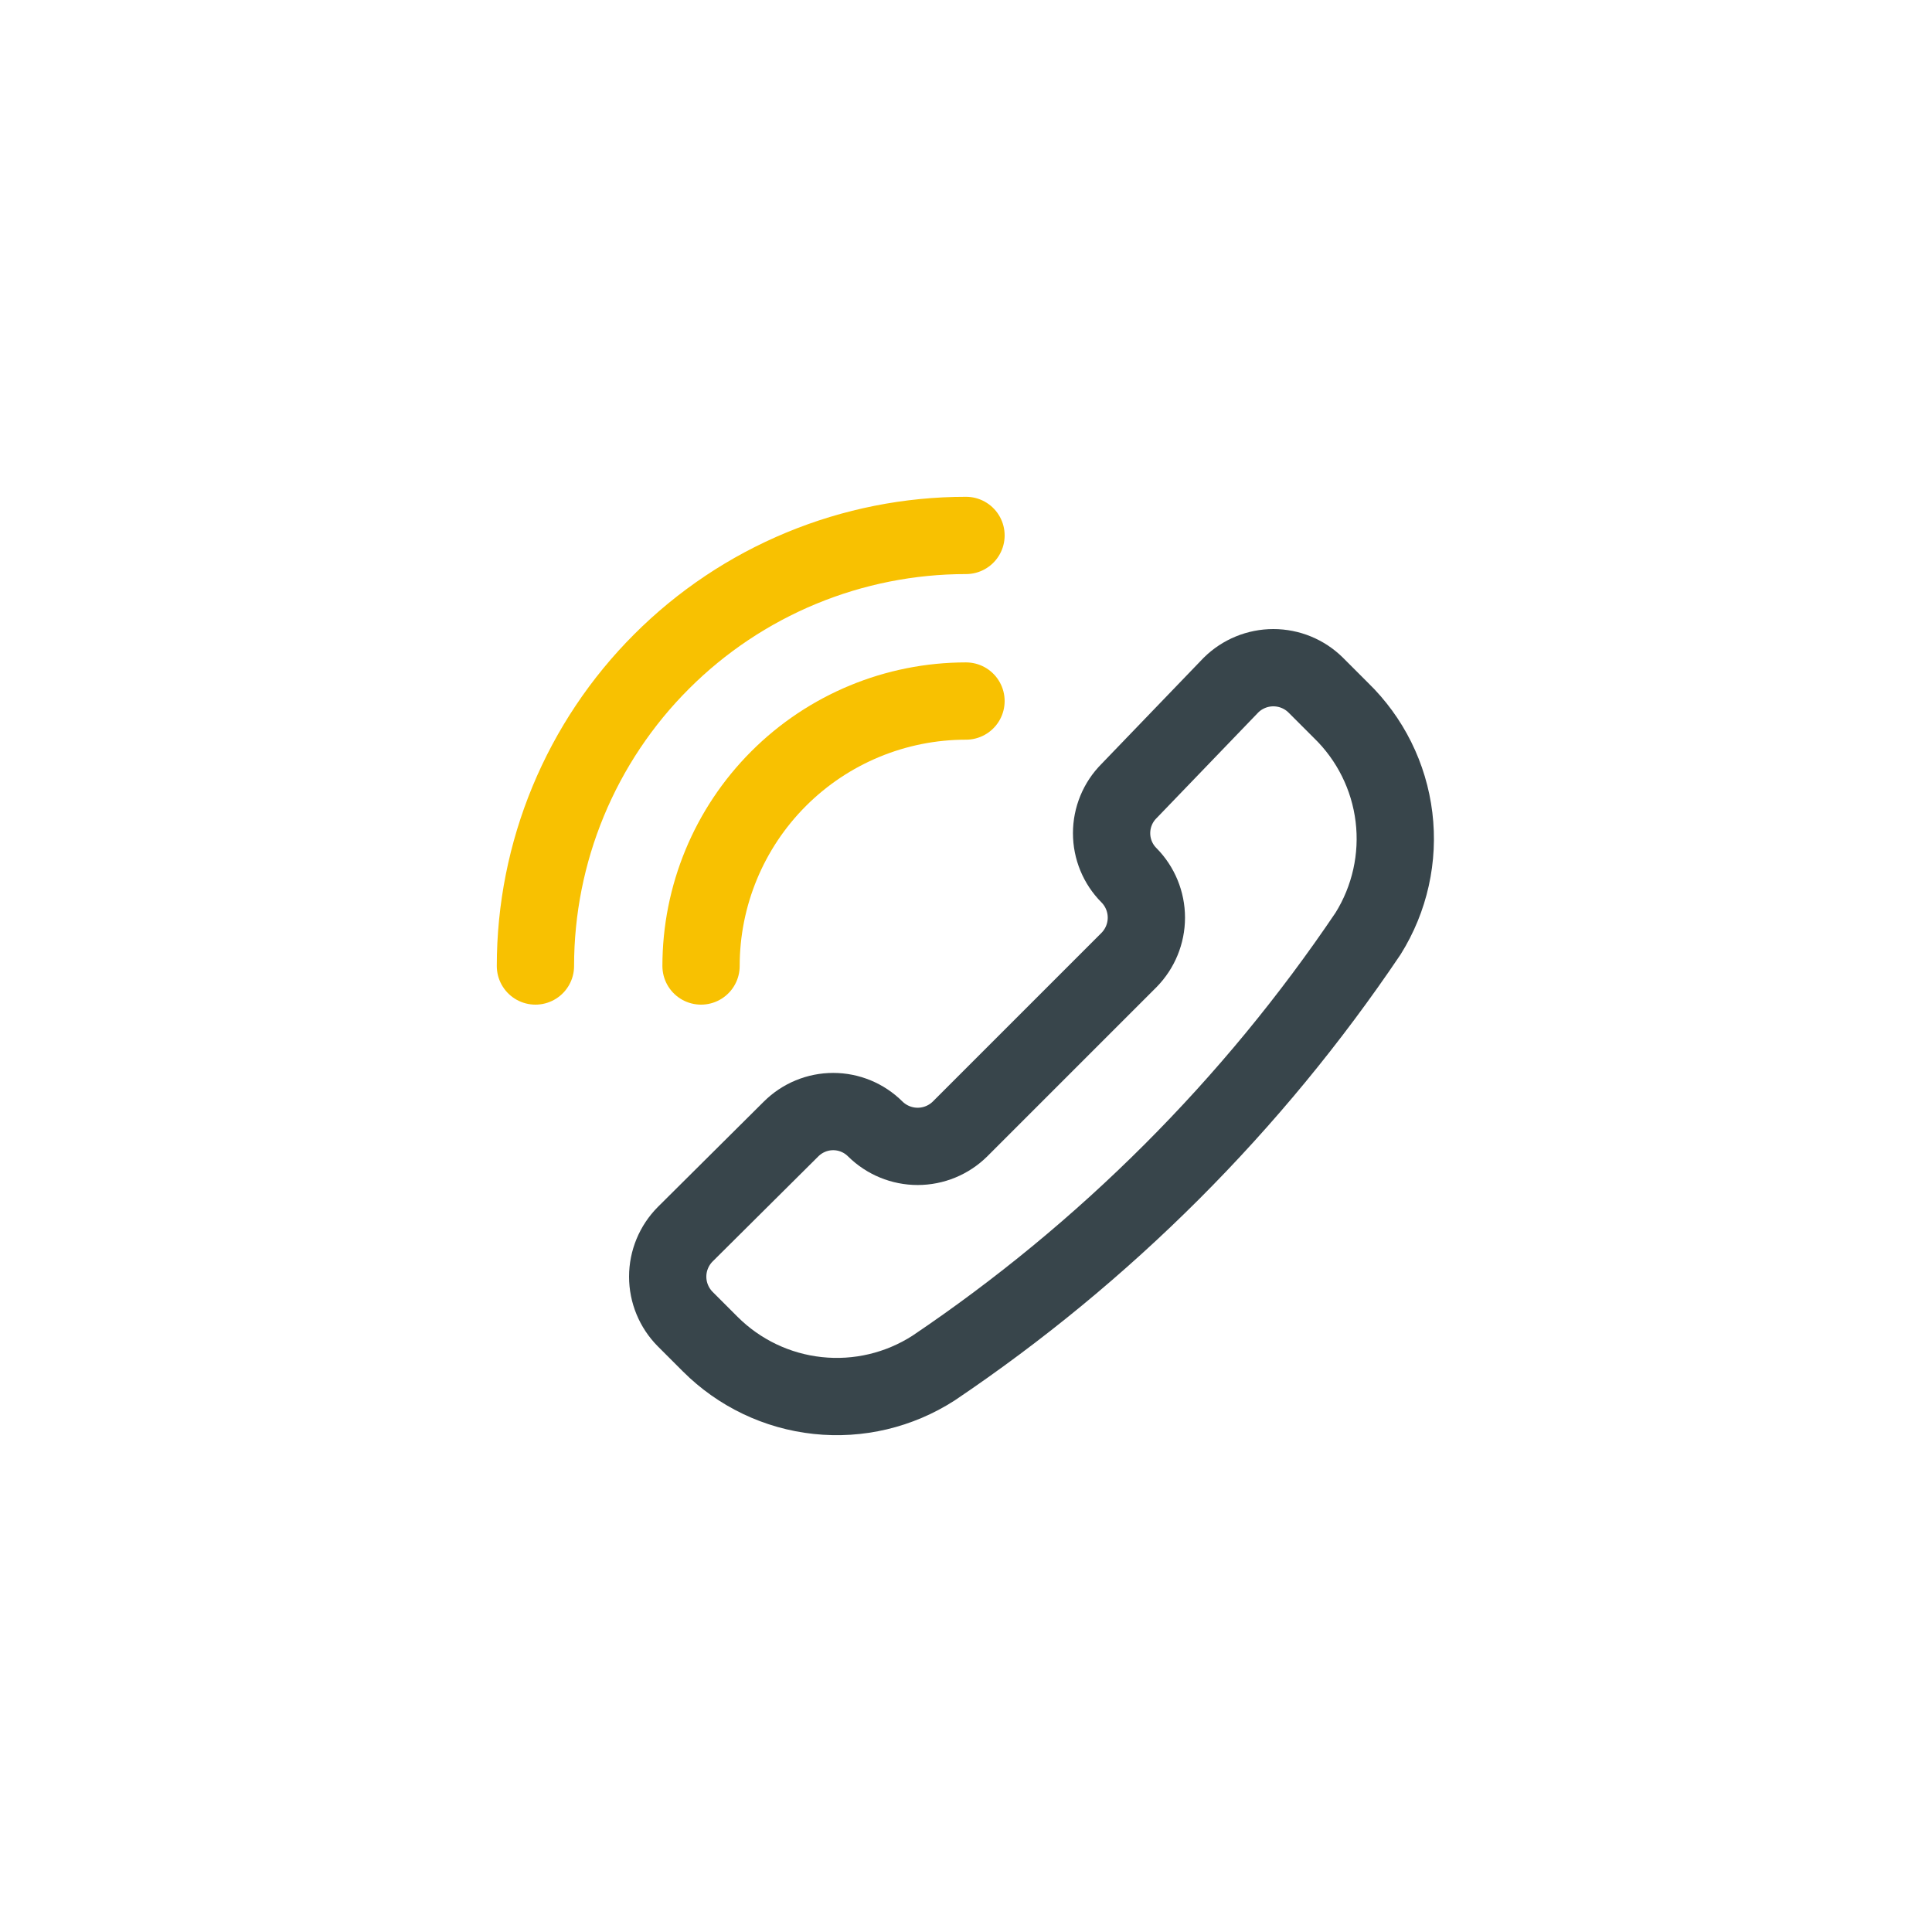 <?xml version="1.0" encoding="UTF-8"?> <svg xmlns="http://www.w3.org/2000/svg" width="50" height="50" viewBox="0 0 50 50" fill="none"> <path d="M24.16 35.406C23.271 35.978 22.214 36.229 21.163 36.116C20.112 36.004 19.131 35.535 18.383 34.788L17.732 34.137C17.443 33.845 17.28 33.451 17.28 33.04C17.28 32.629 17.443 32.235 17.732 31.943L20.474 29.217C20.764 28.929 21.155 28.767 21.563 28.767C21.971 28.767 22.362 28.929 22.651 29.217C22.944 29.506 23.338 29.668 23.749 29.668C24.16 29.668 24.554 29.506 24.846 29.217L29.217 24.846C29.506 24.553 29.668 24.159 29.668 23.748C29.668 23.338 29.506 22.943 29.217 22.651C28.929 22.362 28.768 21.971 28.768 21.563C28.768 21.155 28.929 20.763 29.217 20.474L31.857 17.731C32.149 17.442 32.544 17.28 32.954 17.28C33.365 17.28 33.76 17.442 34.051 17.731L34.703 18.383C35.463 19.12 35.948 20.096 36.076 21.147C36.204 22.198 35.967 23.262 35.406 24.16C32.416 28.598 28.598 32.416 24.16 35.406Z" stroke="#38454B" stroke-width="2" stroke-linecap="round" stroke-linejoin="round"></path> <path d="M25 13.857C23.537 13.857 22.088 14.145 20.736 14.705C19.384 15.265 18.155 16.086 17.121 17.121C16.086 18.155 15.265 19.384 14.705 20.736C14.145 22.088 13.857 23.537 13.857 25" stroke="#F8C101" stroke-width="2" stroke-linecap="round" stroke-linejoin="round"></path> <path d="M25 18.143C23.181 18.143 21.437 18.865 20.151 20.151C18.865 21.437 18.143 23.181 18.143 25" stroke="#F8C101" stroke-width="2" stroke-linecap="round" stroke-linejoin="round"></path> </svg> 